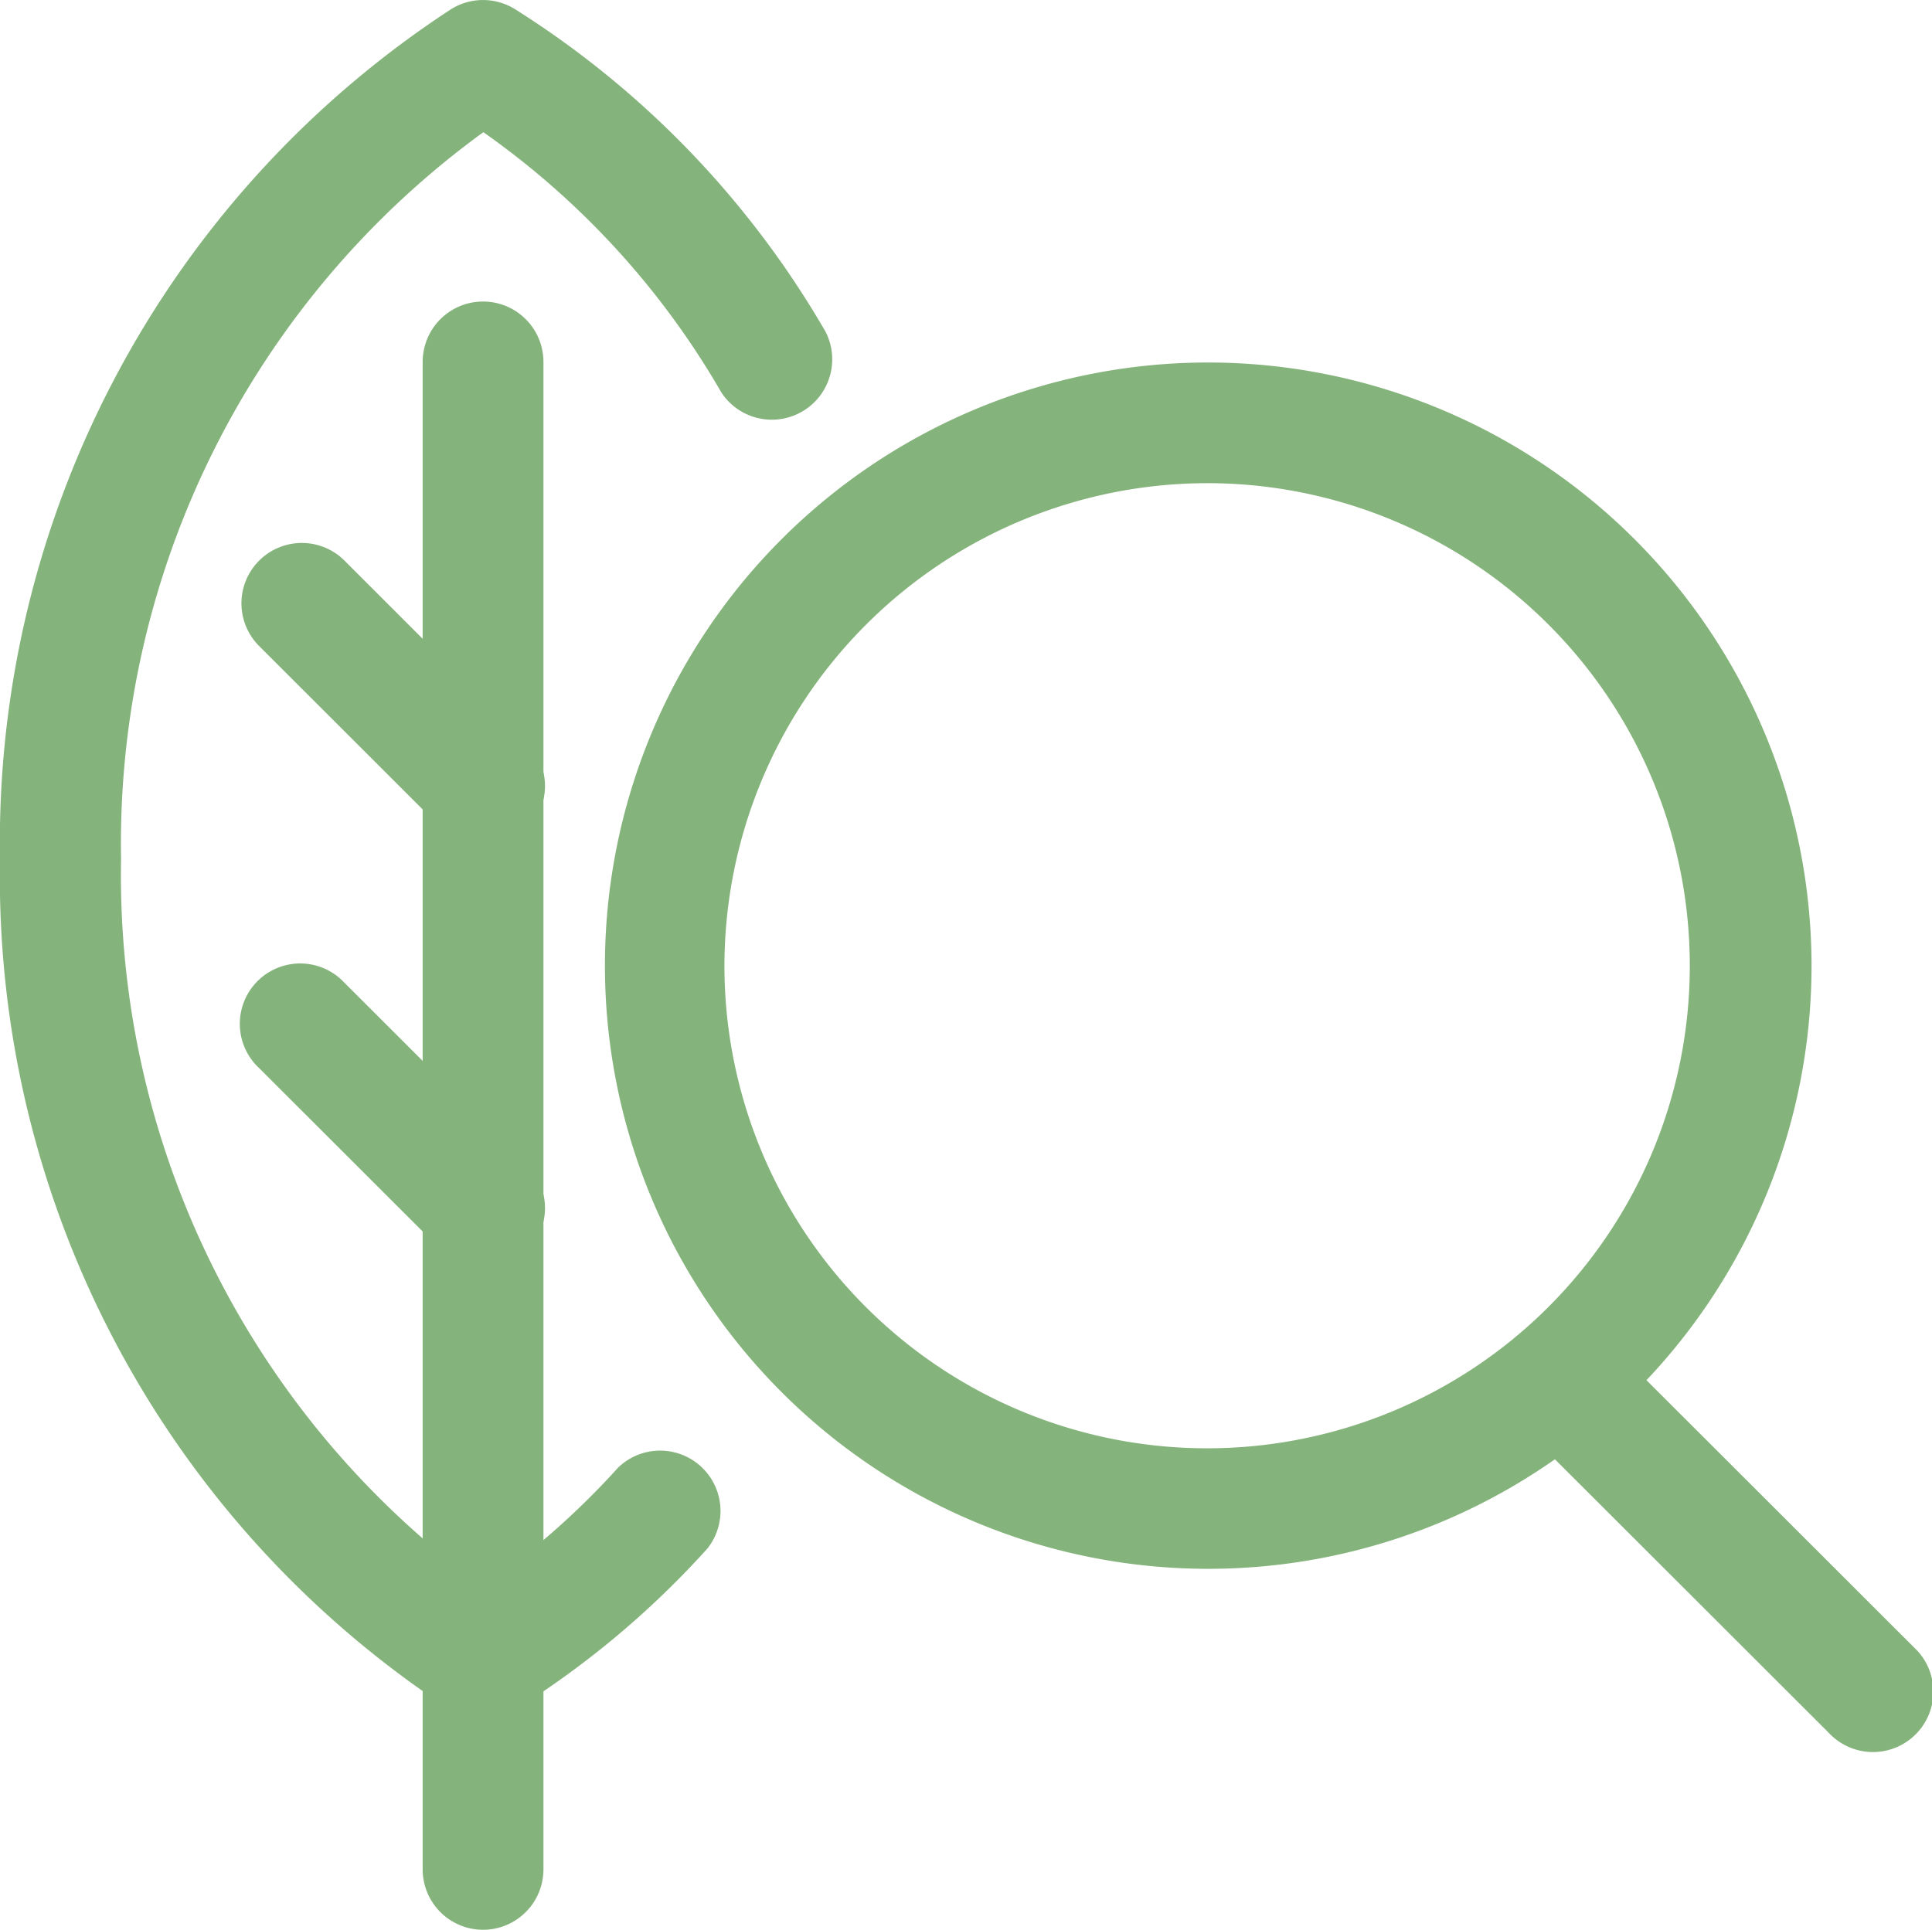 <svg xmlns="http://www.w3.org/2000/svg" width="25.981" height="25.962" viewBox="0 0 25.981 25.962"><path d="M0,0H25.981V25.961H0Z" fill="none" fill-rule="evenodd"/><g transform="translate(8.123 4.876)"><path d="M200.113,98.132a8.113,8.113,0,1,0,8.119,8.113,8.12,8.12,0,0,0-8.119-8.113Zm0,1.623a6.491,6.491,0,1,1-6.5,6.491,6.5,6.5,0,0,1,6.5-6.491Z" transform="translate(-191.994 -98.132)" fill="#84b37b" fill-rule="evenodd"/></g><g transform="translate(20.293 17.865)"><path d="M25.283,23.433l4.06,4.056a.812.812,0,1,0,1.148-1.147l-4.06-4.056a.812.812,0,1,0-1.148,1.147Z" transform="translate(-25.045 -22.048)" fill="#84b37b" fill-rule="evenodd"/></g><g transform="translate(0 0)"><path d="M6.855,23.973a10.6,10.6,0,0,0,1.817-1.6.812.812,0,0,1,1.2,1.089,12.119,12.119,0,0,1-2.593,2.173.812.812,0,0,1-.858,0A13.383,13.383,0,0,1,.359,14.193,13.383,13.383,0,0,1,6.426,2.756a.812.812,0,0,1,.858,0,12.541,12.541,0,0,1,4.175,4.336.812.812,0,0,1-1.4.819,10.981,10.981,0,0,0-3.2-3.5,11.831,11.831,0,0,0-4.872,9.778A11.832,11.832,0,0,0,6.855,23.973Z" transform="translate(-0.359 -2.633)" fill="#84b37b" fill-rule="evenodd"/></g><g transform="translate(5.684 4.056)"><path d="M15.032,5.818V23.26a.812.812,0,0,0,1.624,0V5.818a.812.812,0,0,0-1.624,0Z" transform="translate(-15.032 -5.006)" fill="#84b37b" fill-rule="evenodd"/></g><g transform="translate(3.247 12.982)"><path d="M4.245,17.407l2.436,2.434a.812.812,0,1,0,1.148-1.147L5.393,16.26a.812.812,0,1,0-1.148,1.147Z" transform="translate(-4.007 -16.022)" fill="#84b37b" fill-rule="evenodd"/></g><g transform="translate(3.247 7.304)"><path d="M4.245,10.4l2.436,2.434a.812.812,0,1,0,1.148-1.147L5.393,9.251A.812.812,0,1,0,4.245,10.4Z" transform="translate(-4.007 -9.014)" fill="#84b37b" fill-rule="evenodd"/></g><g transform="translate(5.684 21.499)"><path d="M15.032,23.465V26.3a.812.812,0,0,0,1.624,0v-2.84a.812.812,0,0,0-1.624,0Z" transform="translate(-15.032 -22.654)" fill="#84b37b" fill-rule="evenodd"/></g></svg>